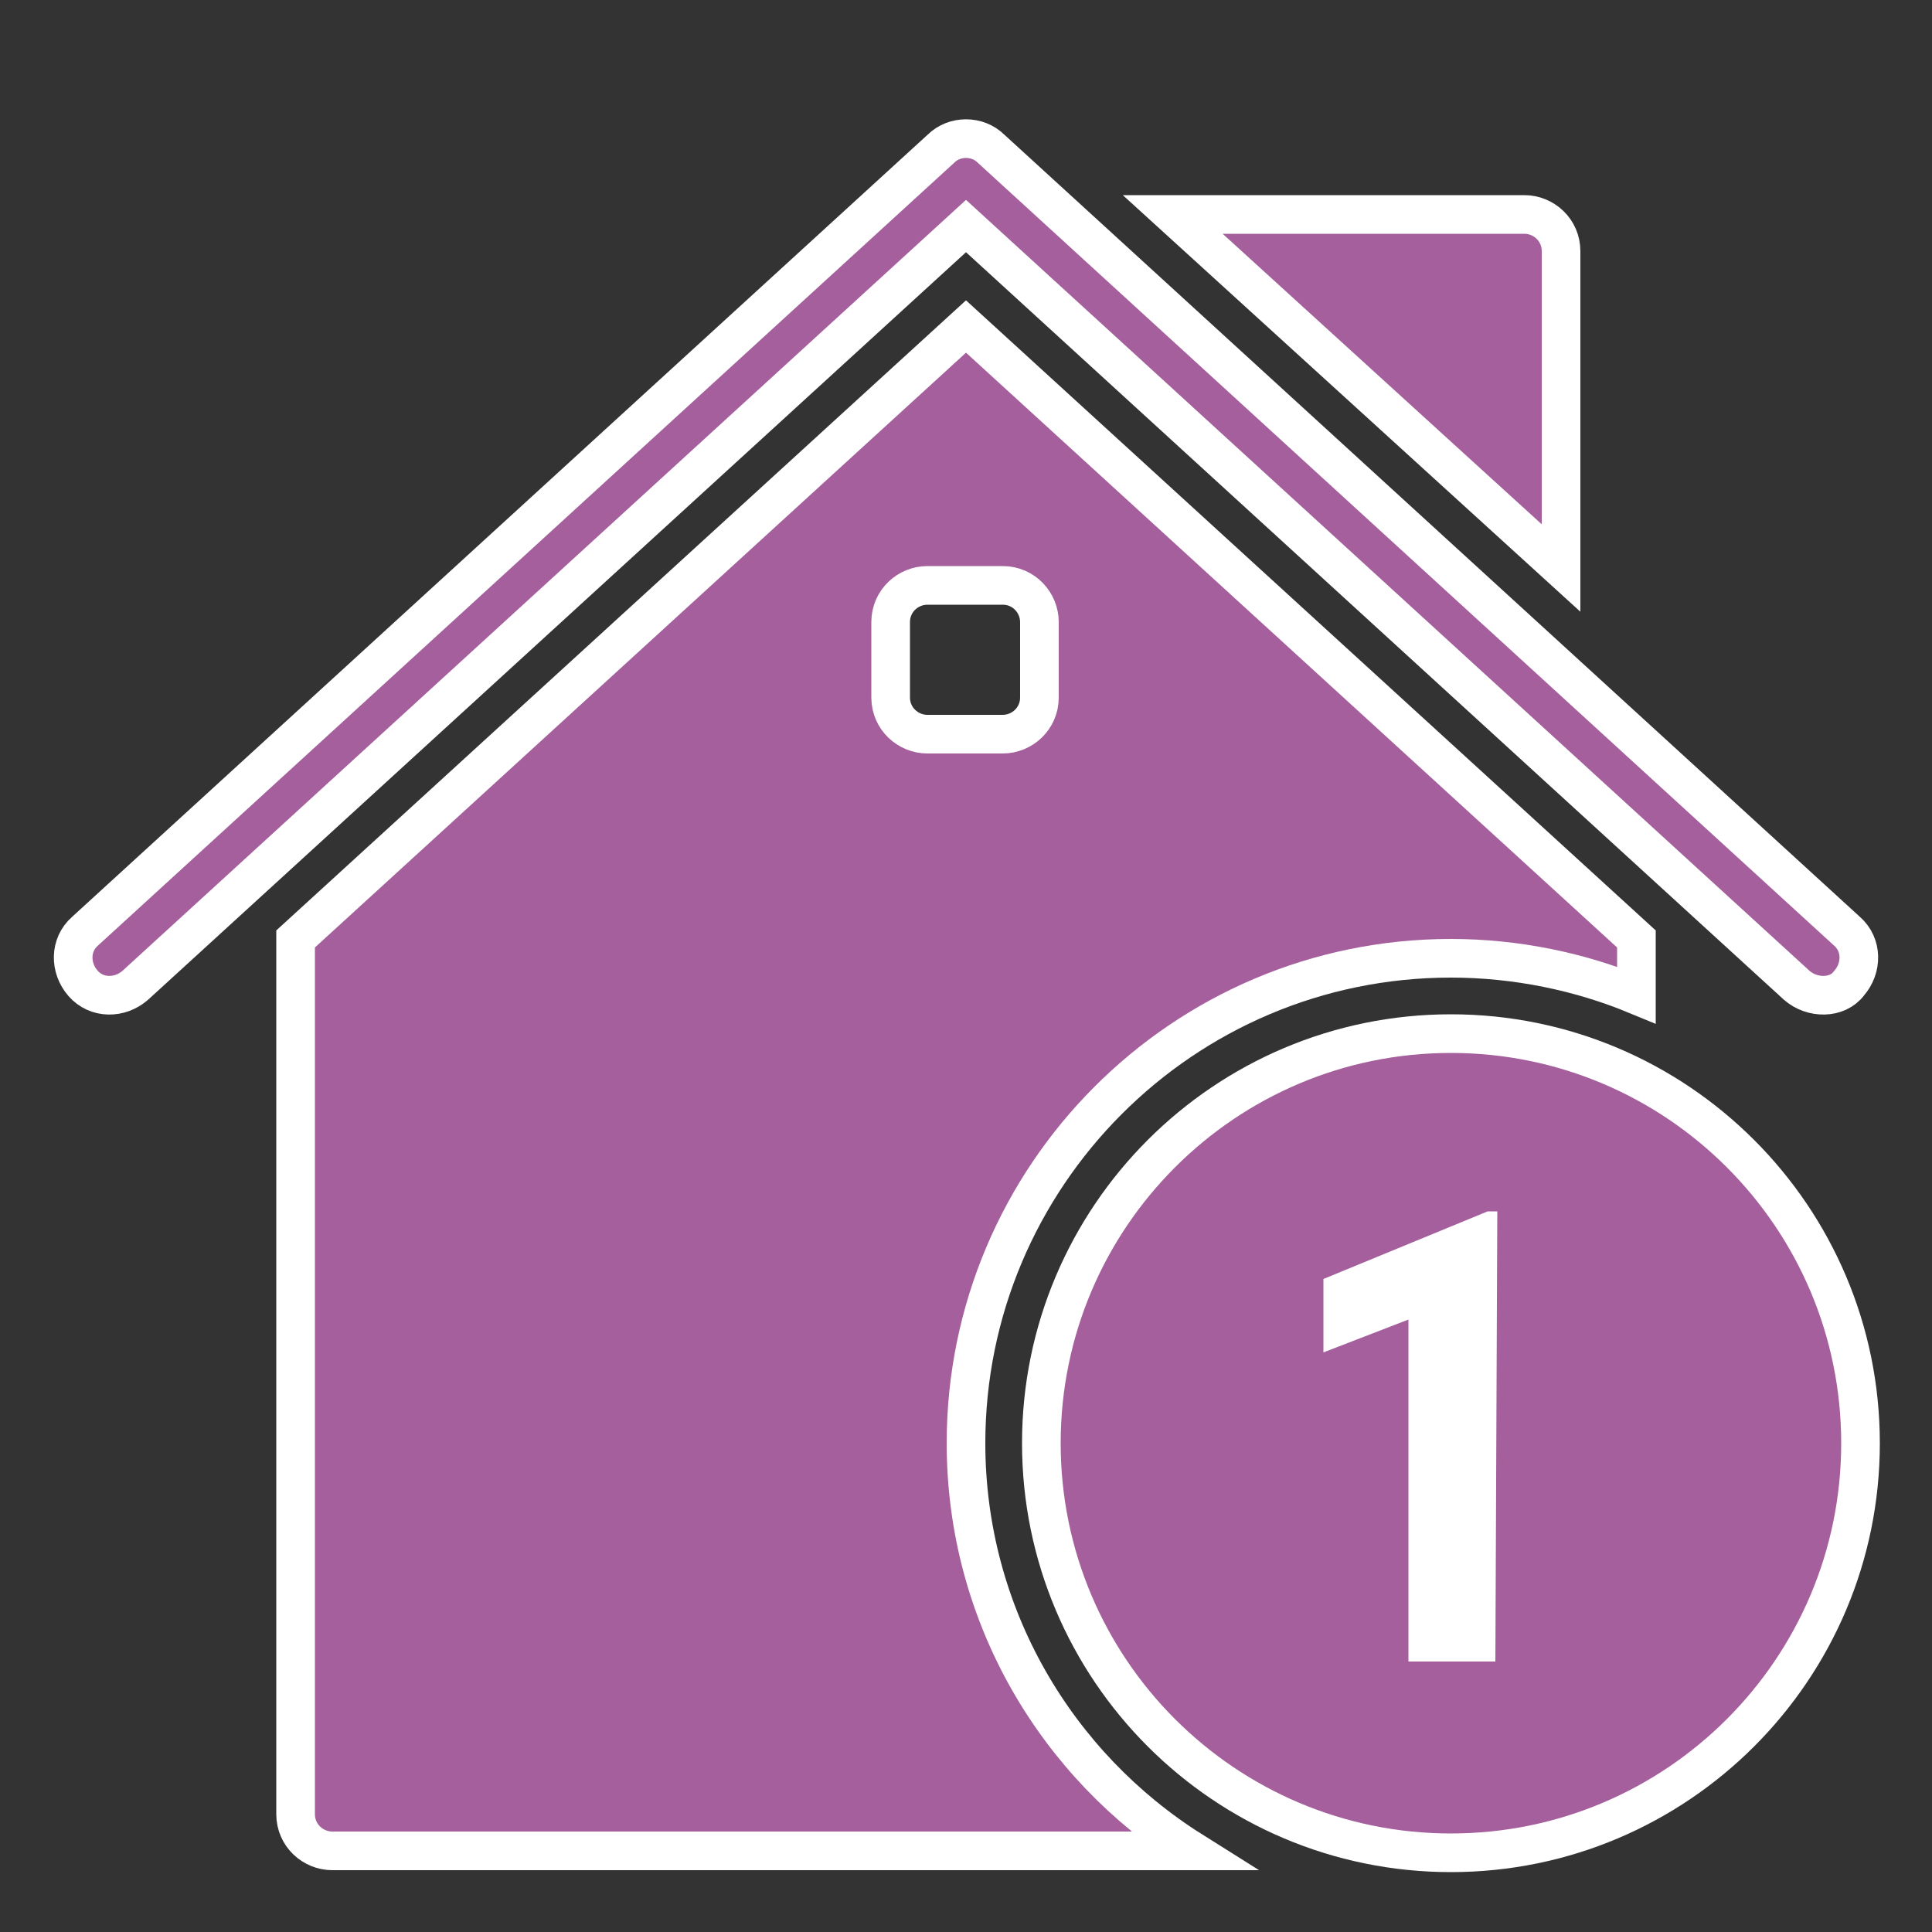 <?xml version="1.0" encoding="utf-8"?>
<!-- Generator: Adobe Illustrator 23.0.0, SVG Export Plug-In . SVG Version: 6.00 Build 0)  -->
<svg version="1.1" id="Layer_1" xmlns="http://www.w3.org/2000/svg" xmlns:xlink="http://www.w3.org/1999/xlink" x="0px" y="0px"
	 viewBox="0 0 100 100" style="enable-background:new 0 0 100 100;" xml:space="preserve">
<rect x="0" y="0" width="100" height="100" fill="#333333" stroke="none"/>
<style type="text/css">
	.st0{fill:#A45F9C;stroke:#FFFFFF;stroke-width:2;stroke-miterlimit:10;}
	.st1{fill:#FFFFFF;}
</style>
<g>
	<g>
		<g>
			<path class="st0" d="M80.8,29.4V13c0-1.1-0.9-1.9-1.9-1.9H60.7L80.8,29.4z"/>
		</g>
		<g>
			<g>
				<path class="st0" d="M93,51L50,11.7L7,51c-0.8,0.7-2,0.7-2.7-0.1c-0.7-0.8-0.7-2,0.1-2.7L48.7,7.7c0.7-0.7,1.9-0.7,2.6,0
					l44.3,40.5c0.8,0.7,0.8,1.9,0.1,2.7C95.1,51.7,93.8,51.7,93,51z"/>
			</g>
		</g>
	</g>
	<path class="st0" d="M50,74.7c0-13.8,11.2-25.1,25.1-25.1c3.4,0,6.7,0.7,9.6,1.9v-2.9L50,16.9L15.3,48.6v45.3
		c0,1.1,0.9,1.9,1.9,1.9h44.5C54.7,91.4,50,83.6,50,74.7z M46.1,36.1v-3.9c0-1.1,0.9-1.9,1.9-1.9h3.9c1.1,0,1.9,0.9,1.9,1.9v3.9
		c0,1.1-0.9,1.9-1.9,1.9h-3.9C47,38,46.1,37.2,46.1,36.1z"/>
	<path class="st0" d="M75.1,53.5c-11.7,0-21.2,9.5-21.2,21.2c0,11.7,9.5,21.2,21.2,21.2c11.7,0,21.2-9.5,21.2-21.2
		C96.3,63,86.8,53.5,75.1,53.5z"/>
</g>
<g>
	<path class="st1" d="M77.4,86h-4.5V68.3L68.5,70v-3.8l8.5-3.5h0.5L77.4,86L77.4,86z"/>
</g>
</svg>
